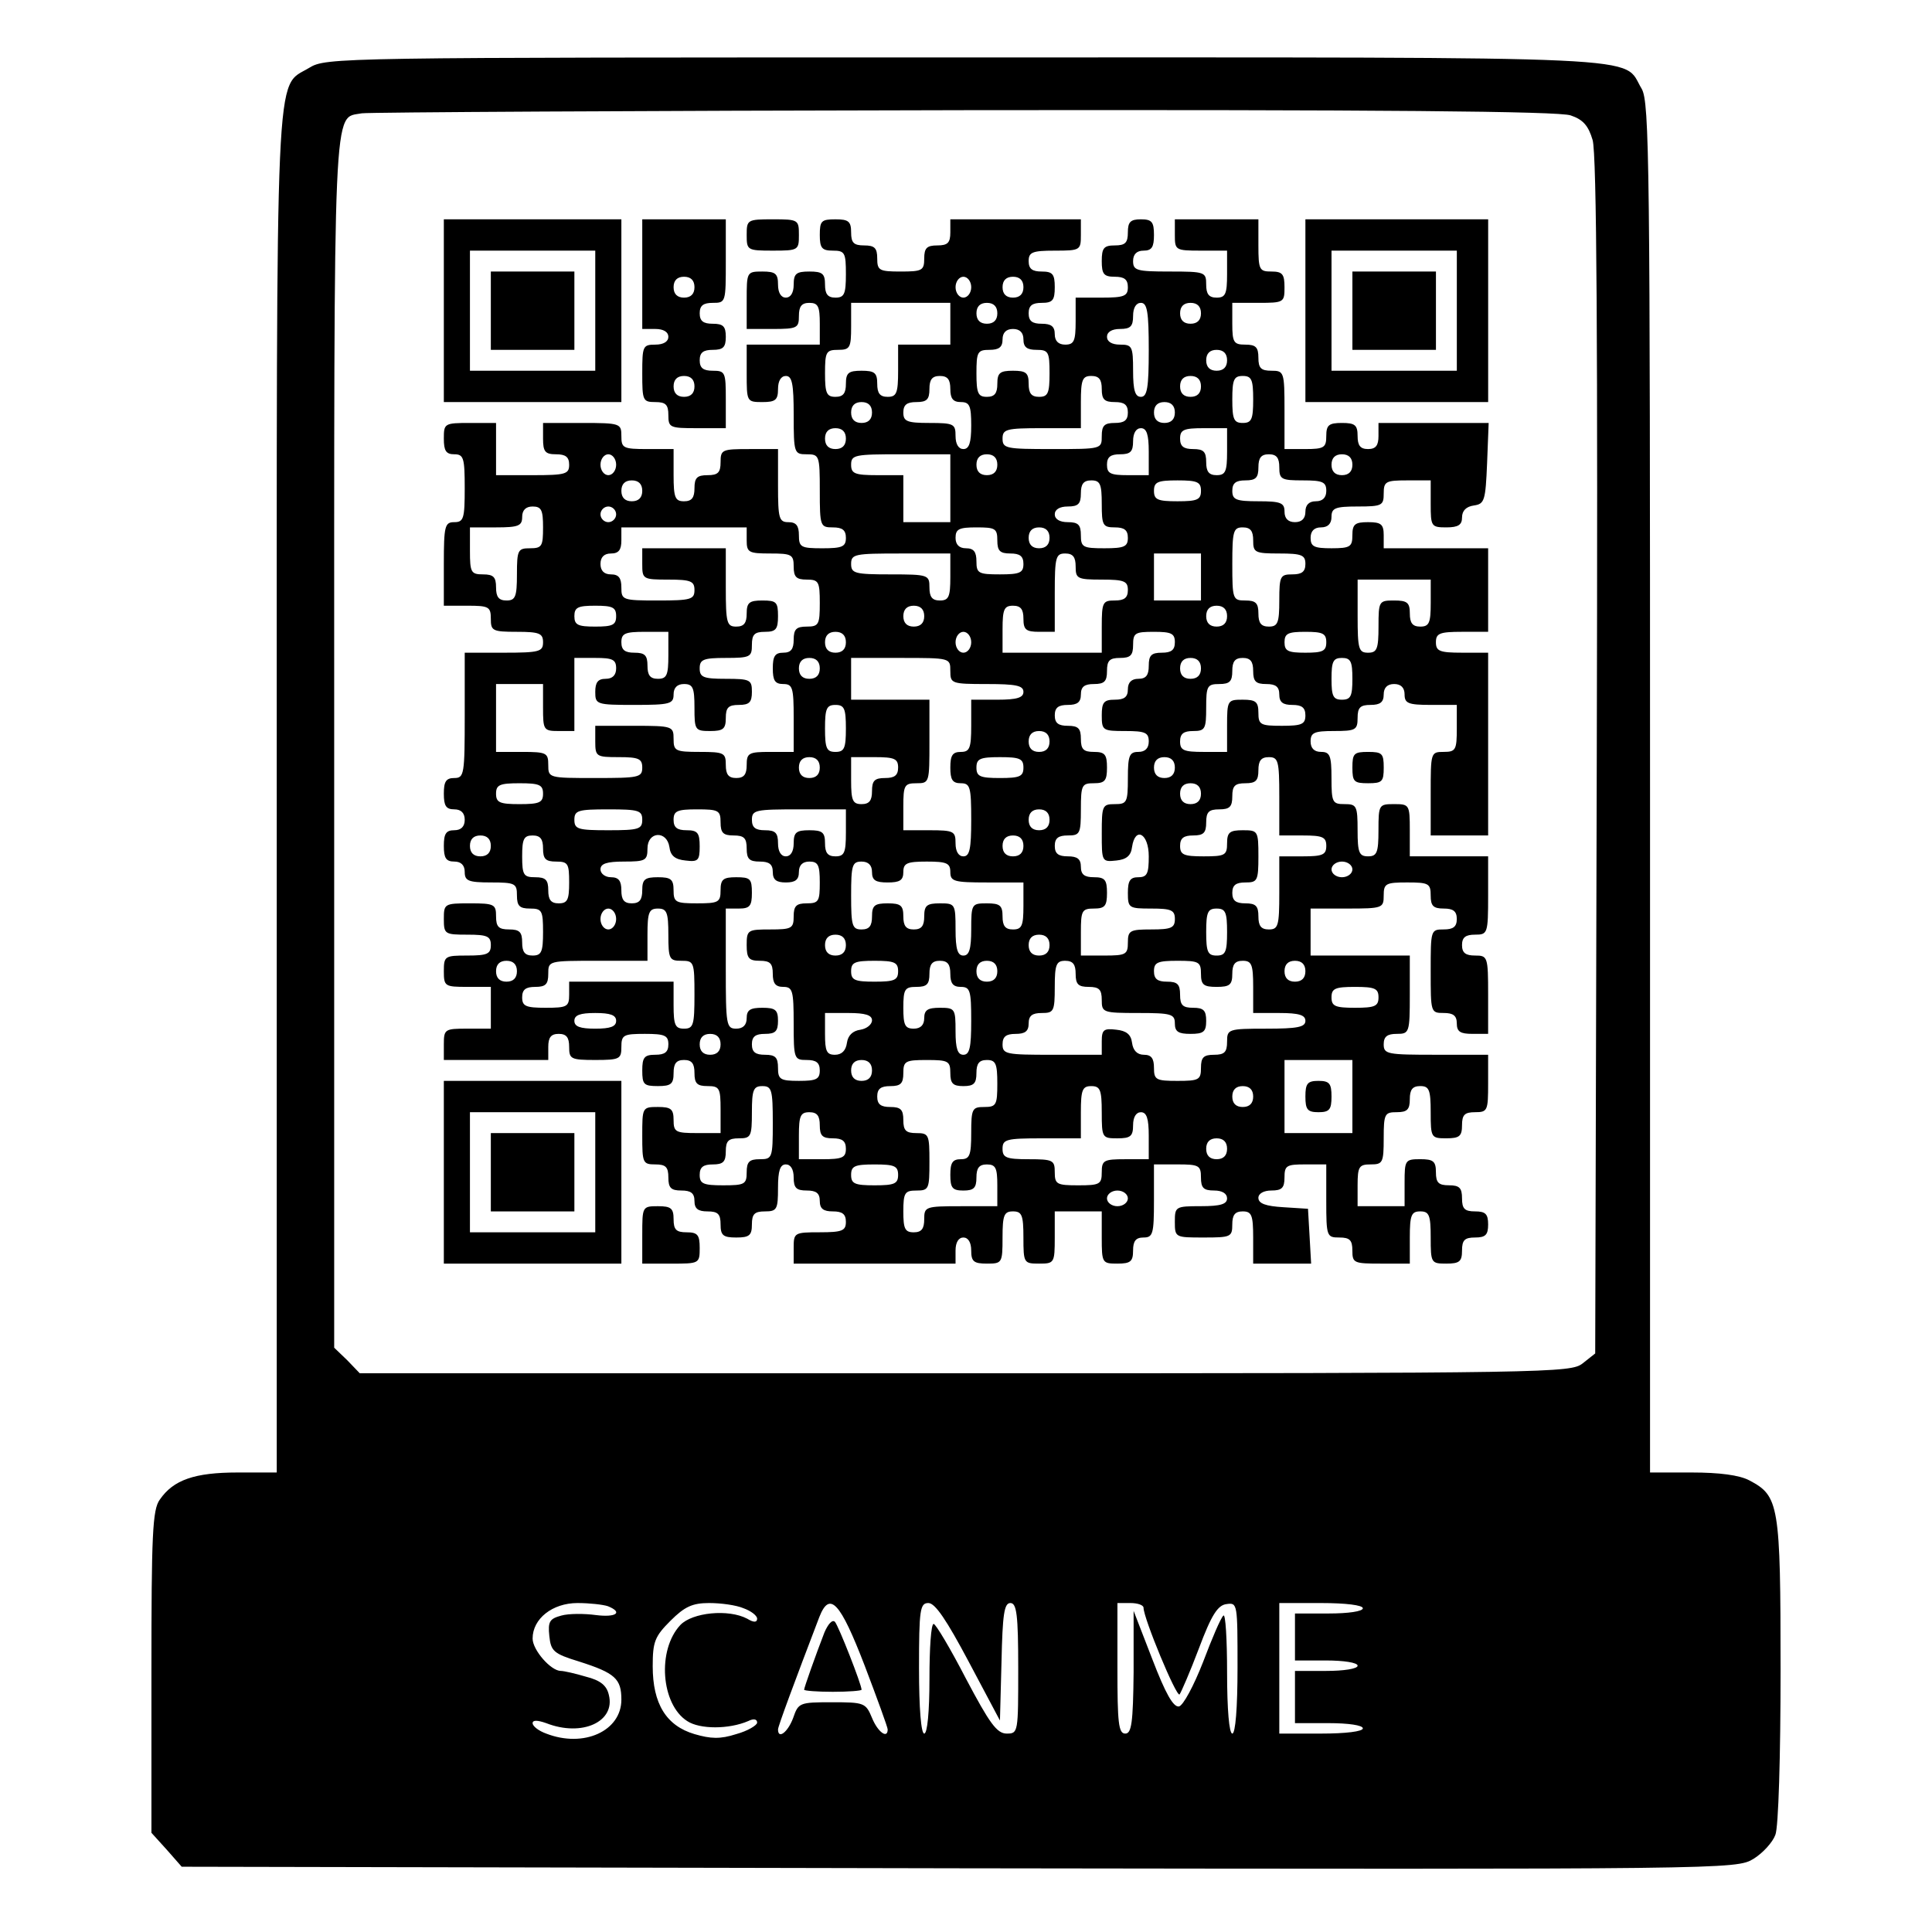 <?xml version="1.0" encoding="UTF-8" standalone="yes"?>
<svg version="1.0" xmlns="http://www.w3.org/2000/svg" width="100mm" height="100mm" viewBox="0 0 332 370" preserveAspectRatio="xMidYMid meet">
  <g transform="translate(0,370) scale(0.1,-0.1)" fill="#000000" stroke="none">
    <path d="M402 3570 c-66 -40 -62 42 -62 -1390 l0 -1300 -75 0 c-82 0 -123 -14
-149 -52 -14 -19 -16 -67 -16 -330 l0 -308 29 -32 29 -33 1489 -3 c1473 -2
1488 -2 1521 18 18 11 37 32 42 46 6 14 10 151 10 315 0 319 -3 334 -60 364
-19 10 -57 15 -110 15 l-80 0 0 1311 c0 1196 -1 1313 -16 1339 -39 64 53 60
-1296 60 -1209 0 -1223 0 -1256 -20z m2416 -91 c24 -8 34 -20 42 -47 8 -26 10
-396 8 -1180 l-3 -1144 -24 -19 c-23 -18 -56 -19 -1183 -19 l-1159 0 -24 25
-25 24 0 1158 c0 1257 -3 1195 53 1206 12 2 531 5 1153 6 796 1 1140 -2 1162
-10z m-1844 -2855 c30 -12 16 -22 -23 -17 -22 3 -52 3 -66 -1 -22 -6 -26 -11
-23 -39 3 -29 8 -34 57 -49 69 -22 81 -33 81 -73 0 -60 -72 -93 -144 -65 -14
5 -26 14 -26 20 0 6 9 6 26 0 69 -27 133 3 120 54 -4 18 -16 28 -44 35 -20 6
-42 11 -48 11 -19 0 -54 40 -54 62 0 38 38 68 86 68 23 0 49 -3 58 -6z m260
-4 c14 -5 26 -14 26 -20 0 -7 -6 -8 -19 0 -36 19 -105 12 -128 -12 -45 -48
-37 -152 13 -184 24 -16 80 -16 117 0 10 5 17 4 17 -3 0 -5 -18 -16 -40 -22
-31 -10 -49 -9 -80 0 -54 16 -80 58 -80 130 0 47 4 57 34 87 27 27 42 34 74
34 23 0 52 -4 66 -10z m232 -110 c24 -63 44 -118 44 -122 0 -19 -19 -5 -30 22
-12 29 -15 30 -77 30 -62 0 -64 -1 -74 -30 -10 -27 -29 -42 -29 -22 0 6 32 92
79 215 20 51 40 29 87 -93z m199 8 l60 -113 3 113 c2 90 5 112 17 112 12 0 15
-22 15 -125 0 -123 0 -125 -22 -125 -19 0 -33 20 -78 105 -30 58 -58 105 -62
105 -5 0 -8 -47 -8 -105 0 -63 -4 -105 -10 -105 -6 0 -10 48 -10 125 0 113 2
125 18 125 13 0 35 -33 77 -112z m335 103 c0 -20 63 -172 69 -166 3 4 20 43
37 88 24 64 36 83 53 85 21 3 21 1 21 -122 0 -77 -4 -126 -10 -126 -6 0 -10
46 -10 117 0 64 -3 113 -7 109 -5 -4 -22 -44 -39 -89 -18 -46 -38 -83 -46 -85
-11 -2 -26 25 -51 90 l-36 93 0 -117 c-1 -98 -4 -118 -16 -118 -13 0 -15 21
-15 125 l0 125 25 0 c14 0 25 -4 25 -9z m420 -1 c0 -6 -28 -10 -65 -10 l-65 0
0 -45 0 -45 60 0 c33 0 60 -4 60 -10 0 -6 -27 -10 -60 -10 l-60 0 0 -50 0 -50
65 0 c37 0 65 -4 65 -10 0 -6 -33 -10 -80 -10 l-80 0 0 125 0 125 80 0 c47 0
80 -4 80 -10z"/>
    <path d="M660 3105 l0 -175 170 0 170 0 0 175 0 175 -170 0 -170 0 0 -175z
m290 0 l0 -115 -120 0 -120 0 0 115 0 115 120 0 120 0 0 -115z"/>
    <path d="M750 3105 l0 -75 80 0 80 0 0 75 0 75 -80 0 -80 0 0 -75z"/>
    <path d="M1040 3175 l0 -105 25 0 c16 0 25 -6 25 -15 0 -9 -9 -15 -25 -15 -24
0 -25 -3 -25 -55 0 -52 1 -55 25 -55 20 0 25 -5 25 -25 0 -24 3 -25 55 -25
l55 0 0 55 c0 52 -1 55 -25 55 -18 0 -25 5 -25 20 0 15 7 20 25 20 20 0 25 5
25 25 0 20 -5 25 -25 25 -18 0 -25 5 -25 20 0 15 7 20 25 20 25 0 25 1 25 80
l0 80 -80 0 -80 0 0 -105z m100 -25 c0 -13 -7 -20 -20 -20 -13 0 -20 7 -20 20
0 13 7 20 20 20 13 0 20 -7 20 -20z m0 -190 c0 -13 -7 -20 -20 -20 -13 0 -20
7 -20 20 0 13 7 20 20 20 13 0 20 -7 20 -20z"/>
    <path d="M1240 3250 c0 -29 1 -30 50 -30 49 0 50 1 50 30 0 29 -1 30 -50 30
-49 0 -50 -1 -50 -30z"/>
    <path d="M1380 3250 c0 -25 4 -30 25 -30 23 0 25 -4 25 -45 0 -38 -3 -45 -20
-45 -15 0 -20 7 -20 25 0 21 -5 25 -30 25 -25 0 -30 -4 -30 -25 0 -16 -6 -25
-15 -25 -9 0 -15 9 -15 25 0 21 -5 25 -30 25 -30 0 -30 -1 -30 -55 l0 -55 50
0 c47 0 50 2 50 25 0 18 5 25 20 25 17 0 20 -7 20 -40 l0 -40 -70 0 -70 0 0
-55 c0 -54 0 -55 30 -55 25 0 30 4 30 25 0 16 6 25 15 25 12 0 15 -15 15 -75
0 -73 1 -75 25 -75 24 0 25 -2 25 -70 0 -68 1 -70 25 -70 18 0 25 -5 25 -20 0
-17 -7 -20 -45 -20 -41 0 -45 2 -45 25 0 18 -5 25 -20 25 -18 0 -20 7 -20 70
l0 70 -55 0 c-52 0 -55 -1 -55 -25 0 -20 -5 -25 -25 -25 -20 0 -25 -5 -25 -25
0 -18 -5 -25 -20 -25 -17 0 -20 7 -20 50 l0 50 -50 0 c-47 0 -50 2 -50 25 0
24 -2 25 -75 25 l-75 0 0 -30 c0 -25 4 -30 25 -30 18 0 25 -5 25 -20 0 -18 -7
-20 -70 -20 l-70 0 0 50 0 50 -50 0 c-49 0 -50 -1 -50 -30 0 -23 4 -30 20 -30
18 0 20 -7 20 -65 0 -58 -2 -65 -20 -65 -18 0 -20 -7 -20 -80 l0 -80 45 0 c41
0 45 -2 45 -25 0 -23 3 -25 50 -25 43 0 50 -3 50 -20 0 -18 -7 -20 -75 -20
l-75 0 0 -120 c0 -113 -1 -120 -20 -120 -16 0 -20 -7 -20 -30 0 -23 4 -30 20
-30 13 0 20 -7 20 -20 0 -13 -7 -20 -20 -20 -16 0 -20 -7 -20 -30 0 -23 4 -30
20 -30 13 0 20 -7 20 -20 0 -17 7 -20 50 -20 47 0 50 -2 50 -25 0 -20 5 -25
25 -25 23 0 25 -4 25 -45 0 -38 -3 -45 -20 -45 -15 0 -20 7 -20 25 0 20 -5 25
-25 25 -20 0 -25 5 -25 25 0 23 -3 25 -50 25 -49 0 -50 -1 -50 -30 0 -29 2
-30 45 -30 38 0 45 -3 45 -20 0 -17 -7 -20 -45 -20 -43 0 -45 -1 -45 -30 0
-29 2 -30 45 -30 l45 0 0 -40 0 -40 -45 0 c-43 0 -45 -1 -45 -30 l0 -30 100 0
100 0 0 25 c0 18 5 25 20 25 15 0 20 -7 20 -25 0 -23 3 -25 50 -25 47 0 50 2
50 25 0 23 4 25 45 25 38 0 45 -3 45 -20 0 -15 -7 -20 -25 -20 -21 0 -25 -5
-25 -30 0 -27 3 -30 30 -30 25 0 30 4 30 25 0 18 5 25 20 25 15 0 20 -7 20
-25 0 -20 5 -25 25 -25 23 0 25 -4 25 -45 l0 -45 -45 0 c-41 0 -45 2 -45 25 0
21 -5 25 -30 25 -30 0 -30 -1 -30 -55 0 -52 1 -55 25 -55 20 0 25 -5 25 -25 0
-20 5 -25 25 -25 18 0 25 -5 25 -20 0 -15 7 -20 25 -20 20 0 25 -5 25 -25 0
-21 5 -25 30 -25 25 0 30 4 30 25 0 20 5 25 25 25 23 0 25 4 25 45 0 33 4 45
15 45 9 0 15 -9 15 -25 0 -20 5 -25 25 -25 18 0 25 -5 25 -20 0 -15 7 -20 25
-20 18 0 25 -5 25 -20 0 -17 -7 -20 -50 -20 -49 0 -50 -1 -50 -30 l0 -30 155
0 155 0 0 25 c0 16 6 25 15 25 9 0 15 -9 15 -25 0 -21 5 -25 30 -25 29 0 30 1
30 50 0 43 3 50 20 50 17 0 20 -7 20 -50 0 -49 1 -50 30 -50 29 0 30 1 30 50
l0 50 45 0 45 0 0 -50 c0 -49 1 -50 30 -50 25 0 30 4 30 25 0 18 5 25 20 25
18 0 20 7 20 70 l0 70 45 0 c41 0 45 -2 45 -25 0 -20 5 -25 25 -25 16 0 25 -6
25 -15 0 -11 -12 -15 -50 -15 -49 0 -50 -1 -50 -30 0 -30 1 -30 55 -30 52 0
55 1 55 25 0 18 5 25 20 25 17 0 20 -7 20 -50 l0 -50 56 0 55 0 -3 53 -3 52
-47 3 c-34 2 -48 7 -48 18 0 8 10 14 25 14 20 0 25 5 25 25 0 23 4 25 40 25
l40 0 0 -70 c0 -68 1 -70 25 -70 20 0 25 -5 25 -25 0 -24 3 -25 55 -25 l55 0
0 50 c0 43 3 50 20 50 17 0 20 -7 20 -50 0 -49 1 -50 30 -50 25 0 30 4 30 25
0 20 5 25 25 25 20 0 25 5 25 25 0 20 -5 25 -25 25 -20 0 -25 5 -25 25 0 20
-5 25 -25 25 -20 0 -25 5 -25 25 0 21 -5 25 -30 25 -29 0 -30 -2 -30 -45 l0
-45 -45 0 -45 0 0 40 c0 36 3 40 25 40 23 0 25 3 25 50 0 47 2 50 25 50 20 0
25 5 25 25 0 18 5 25 20 25 17 0 20 -7 20 -50 0 -49 1 -50 30 -50 25 0 30 4
30 25 0 20 5 25 25 25 24 0 25 3 25 55 l0 55 -100 0 c-93 0 -100 1 -100 20 0
15 7 20 25 20 24 0 25 2 25 75 l0 75 -95 0 -95 0 0 45 0 45 70 0 c68 0 70 1
70 25 0 23 4 25 45 25 41 0 45 -2 45 -25 0 -20 5 -25 25 -25 18 0 25 -5 25
-20 0 -15 -7 -20 -25 -20 -25 0 -25 -1 -25 -80 0 -79 0 -80 25 -80 18 0 25 -5
25 -20 0 -16 7 -20 30 -20 l30 0 0 75 c0 73 -1 75 -25 75 -18 0 -25 5 -25 20
0 15 7 20 25 20 24 0 25 2 25 75 l0 75 -75 0 -75 0 0 50 c0 49 -1 50 -30 50
-29 0 -30 -1 -30 -50 0 -43 -3 -50 -20 -50 -17 0 -20 7 -20 50 0 47 -2 50 -25
50 -23 0 -25 3 -25 50 0 43 -3 50 -20 50 -13 0 -20 7 -20 20 0 17 7 20 45 20
41 0 45 2 45 25 0 20 5 25 25 25 18 0 25 5 25 20 0 13 7 20 20 20 13 0 20 -7
20 -20 0 -17 7 -20 50 -20 l50 0 0 -45 c0 -41 -2 -45 -25 -45 -25 0 -25 -1
-25 -80 l0 -80 55 0 55 0 0 175 0 175 -50 0 c-43 0 -50 3 -50 20 0 17 7 20 50
20 l50 0 0 80 0 80 -100 0 -100 0 0 25 c0 21 -5 25 -30 25 -25 0 -30 -4 -30
-25 0 -22 -4 -25 -40 -25 -33 0 -40 3 -40 20 0 13 7 20 20 20 13 0 20 7 20 20
0 17 7 20 50 20 47 0 50 2 50 25 0 23 4 25 45 25 l45 0 0 -45 c0 -43 1 -45 30
-45 23 0 30 5 30 19 0 13 8 21 23 23 20 3 22 9 25 81 l3 77 -106 0 -105 0 0
-25 c0 -18 -5 -25 -20 -25 -15 0 -20 7 -20 25 0 21 -5 25 -30 25 -25 0 -30 -4
-30 -25 0 -22 -4 -25 -40 -25 l-40 0 0 75 c0 73 -1 75 -25 75 -20 0 -25 5 -25
25 0 20 -5 25 -25 25 -22 0 -25 4 -25 40 l0 40 50 0 c49 0 50 1 50 30 0 25 -4
30 -25 30 -23 0 -25 3 -25 50 l0 50 -80 0 -80 0 0 -30 c0 -29 1 -30 50 -30
l50 0 0 -45 c0 -38 -3 -45 -20 -45 -15 0 -20 7 -20 25 0 24 -2 25 -70 25 -63
0 -70 2 -70 20 0 13 7 20 20 20 16 0 20 7 20 30 0 25 -4 30 -25 30 -20 0 -25
-5 -25 -25 0 -20 -5 -25 -25 -25 -21 0 -25 -5 -25 -30 0 -25 4 -30 25 -30 18
0 25 -5 25 -20 0 -17 -7 -20 -50 -20 l-50 0 0 -45 c0 -38 -3 -45 -20 -45 -13
0 -20 7 -20 20 0 15 -7 20 -25 20 -18 0 -25 5 -25 20 0 15 7 20 25 20 21 0 25
5 25 30 0 25 -4 30 -25 30 -18 0 -25 5 -25 20 0 17 7 20 50 20 49 0 50 1 50
30 l0 30 -125 0 -125 0 0 -25 c0 -20 -5 -25 -25 -25 -20 0 -25 -5 -25 -25 0
-23 -4 -25 -45 -25 -41 0 -45 2 -45 25 0 20 -5 25 -25 25 -20 0 -25 5 -25 25
0 21 -5 25 -30 25 -27 0 -30 -3 -30 -30z m290 -100 c0 -11 -7 -20 -15 -20 -8
0 -15 9 -15 20 0 11 7 20 15 20 8 0 15 -9 15 -20z m100 0 c0 -13 -7 -20 -20
-20 -13 0 -20 7 -20 20 0 13 7 20 20 20 13 0 20 -7 20 -20z m-140 -70 l0 -40
-50 0 -50 0 0 -50 c0 -43 -3 -50 -20 -50 -15 0 -20 7 -20 25 0 21 -5 25 -30
25 -25 0 -30 -4 -30 -25 0 -18 -5 -25 -20 -25 -17 0 -20 7 -20 45 0 41 2 45
25 45 23 0 25 4 25 45 l0 45 95 0 95 0 0 -40z m90 20 c0 -13 -7 -20 -20 -20
-13 0 -20 7 -20 20 0 13 7 20 20 20 13 0 20 -7 20 -20z m290 -70 c0 -73 -3
-90 -15 -90 -11 0 -15 12 -15 50 0 47 -2 50 -25 50 -16 0 -25 6 -25 15 0 9 9
15 25 15 20 0 25 5 25 25 0 16 6 25 15 25 12 0 15 -17 15 -90z m100 70 c0 -13
-7 -20 -20 -20 -13 0 -20 7 -20 20 0 13 7 20 20 20 13 0 20 -7 20 -20z m-340
-50 c0 -15 7 -20 25 -20 23 0 25 -4 25 -45 0 -38 -3 -45 -20 -45 -15 0 -20 7
-20 25 0 21 -5 25 -30 25 -25 0 -30 -4 -30 -25 0 -18 -5 -25 -20 -25 -17 0
-20 7 -20 45 0 41 2 45 25 45 18 0 25 5 25 20 0 13 7 20 20 20 13 0 20 -7 20
-20z m390 -40 c0 -13 -7 -20 -20 -20 -13 0 -20 7 -20 20 0 13 7 20 20 20 13 0
20 -7 20 -20z m-530 -55 c0 -18 5 -25 20 -25 17 0 20 -7 20 -45 0 -33 -4 -45
-15 -45 -9 0 -15 9 -15 25 0 23 -3 25 -50 25 -43 0 -50 3 -50 20 0 15 7 20 25
20 20 0 25 5 25 25 0 18 5 25 20 25 15 0 20 -7 20 -25z m290 0 c0 -20 5 -25
25 -25 18 0 25 -5 25 -20 0 -15 -7 -20 -25 -20 -20 0 -25 -5 -25 -25 0 -25 0
-25 -95 -25 -88 0 -95 1 -95 20 0 18 7 20 75 20 l75 0 0 50 c0 43 3 50 20 50
15 0 20 -7 20 -25z m190 5 c0 -13 -7 -20 -20 -20 -13 0 -20 7 -20 20 0 13 7
20 20 20 13 0 20 -7 20 -20z m100 -25 c0 -38 -3 -45 -20 -45 -17 0 -20 7 -20
45 0 38 3 45 20 45 17 0 20 -7 20 -45z m-730 -25 c0 -13 -7 -20 -20 -20 -13 0
-20 7 -20 20 0 13 7 20 20 20 13 0 20 -7 20 -20z m580 0 c0 -13 -7 -20 -20
-20 -13 0 -20 7 -20 20 0 13 7 20 20 20 13 0 20 -7 20 -20z m-630 -50 c0 -13
-7 -20 -20 -20 -13 0 -20 7 -20 20 0 13 7 20 20 20 13 0 20 -7 20 -20z m580
-25 l0 -45 -40 0 c-33 0 -40 3 -40 20 0 15 7 20 25 20 20 0 25 5 25 25 0 16 6
25 15 25 11 0 15 -12 15 -45z m150 0 c0 -38 -3 -45 -20 -45 -15 0 -20 7 -20
25 0 20 -5 25 -25 25 -18 0 -25 5 -25 20 0 17 7 20 45 20 l45 0 0 -45z m-1170
-25 c0 -11 -7 -20 -15 -20 -8 0 -15 9 -15 20 0 11 7 20 15 20 8 0 15 -9 15
-20z m640 -45 l0 -65 -45 0 -45 0 0 45 0 45 -50 0 c-43 0 -50 3 -50 20 0 19 7
20 95 20 l95 0 0 -65z m90 45 c0 -13 -7 -20 -20 -20 -13 0 -20 7 -20 20 0 13
7 20 20 20 13 0 20 -7 20 -20z m540 -5 c0 -23 4 -25 45 -25 38 0 45 -3 45 -20
0 -13 -7 -20 -20 -20 -13 0 -20 -7 -20 -20 0 -13 -7 -20 -20 -20 -13 0 -20 7
-20 20 0 17 -7 20 -50 20 -43 0 -50 3 -50 20 0 15 7 20 25 20 20 0 25 5 25 25
0 18 5 25 20 25 15 0 20 -7 20 -25z m140 5 c0 -13 -7 -20 -20 -20 -13 0 -20 7
-20 20 0 13 7 20 20 20 13 0 20 -7 20 -20z m-1360 -50 c0 -13 -7 -20 -20 -20
-13 0 -20 7 -20 20 0 13 7 20 20 20 13 0 20 -7 20 -20z m880 -25 c0 -41 2 -45
25 -45 18 0 25 -5 25 -20 0 -17 -7 -20 -45 -20 -41 0 -45 2 -45 25 0 20 -5 25
-25 25 -16 0 -25 6 -25 15 0 9 9 15 25 15 20 0 25 5 25 25 0 18 5 25 20 25 17
0 20 -7 20 -45z m190 25 c0 -17 -7 -20 -45 -20 -38 0 -45 3 -45 20 0 17 7 20
45 20 38 0 45 -3 45 -20z m-1260 -70 c0 -36 -2 -40 -25 -40 -23 0 -25 -3 -25
-50 0 -43 -3 -50 -20 -50 -15 0 -20 7 -20 25 0 20 -5 25 -25 25 -23 0 -25 4
-25 45 l0 45 50 0 c43 0 50 3 50 20 0 13 7 20 20 20 17 0 20 -7 20 -40z m140
25 c0 -8 -7 -15 -15 -15 -8 0 -15 7 -15 15 0 8 7 15 15 15 8 0 15 -7 15 -15z
m250 -50 c0 -23 4 -25 45 -25 41 0 45 -2 45 -25 0 -20 5 -25 25 -25 23 0 25
-4 25 -45 0 -41 -2 -45 -25 -45 -20 0 -25 -5 -25 -25 0 -18 -5 -25 -20 -25
-16 0 -20 -7 -20 -30 0 -23 4 -30 20 -30 18 0 20 -7 20 -65 l0 -65 -45 0 c-41
0 -45 -2 -45 -25 0 -18 -5 -25 -20 -25 -15 0 -20 7 -20 25 0 23 -3 25 -50 25
-47 0 -50 2 -50 25 0 24 -2 25 -75 25 l-75 0 0 -30 c0 -29 2 -30 45 -30 38 0
45 -3 45 -20 0 -19 -7 -20 -90 -20 -89 0 -90 0 -90 25 0 23 -3 25 -50 25 l-50
0 0 65 0 65 45 0 45 0 0 -45 c0 -43 1 -45 30 -45 l30 0 0 70 0 70 40 0 c33 0
40 -3 40 -20 0 -13 -7 -20 -20 -20 -15 0 -20 -7 -20 -25 0 -24 2 -25 75 -25
68 0 75 2 75 20 0 13 7 20 20 20 17 0 20 -7 20 -45 0 -43 1 -45 30 -45 25 0
30 4 30 25 0 20 5 25 25 25 20 0 25 5 25 25 0 23 -3 25 -50 25 -43 0 -50 3
-50 20 0 17 7 20 50 20 47 0 50 2 50 25 0 20 5 25 25 25 21 0 25 5 25 30 0 27
-3 30 -30 30 -25 0 -30 -4 -30 -25 0 -18 -5 -25 -20 -25 -18 0 -20 7 -20 75
l0 75 -80 0 -80 0 0 -30 c0 -29 1 -30 50 -30 43 0 50 -3 50 -20 0 -18 -7 -20
-70 -20 -68 0 -70 1 -70 25 0 18 -5 25 -20 25 -13 0 -20 7 -20 20 0 13 7 20
20 20 15 0 20 7 20 25 l0 25 120 0 120 0 0 -25z m480 0 c0 -20 5 -25 25 -25
18 0 25 -5 25 -20 0 -17 -7 -20 -45 -20 -41 0 -45 2 -45 25 0 18 -5 25 -20 25
-13 0 -20 7 -20 20 0 17 7 20 40 20 36 0 40 -2 40 -25z m100 5 c0 -13 -7 -20
-20 -20 -13 0 -20 7 -20 20 0 13 7 20 20 20 13 0 20 -7 20 -20z m390 -5 c0
-23 3 -25 50 -25 43 0 50 -3 50 -20 0 -15 -7 -20 -25 -20 -23 0 -25 -3 -25
-50 0 -43 -3 -50 -20 -50 -15 0 -20 7 -20 25 0 20 -5 25 -25 25 -24 0 -25 2
-25 70 0 63 2 70 20 70 15 0 20 -7 20 -25z m-580 -70 c0 -38 -3 -45 -20 -45
-15 0 -20 7 -20 25 0 24 -2 25 -75 25 -68 0 -75 2 -75 20 0 19 7 20 95 20 l95
0 0 -45z m240 20 c0 -23 3 -25 50 -25 43 0 50 -3 50 -20 0 -15 -7 -20 -25 -20
-23 0 -25 -3 -25 -50 l0 -50 -95 0 -95 0 0 45 c0 38 3 45 20 45 15 0 20 -7 20
-25 0 -21 5 -25 30 -25 l30 0 0 75 c0 68 2 75 20 75 15 0 20 -7 20 -25z m240
-20 l0 -45 -45 0 -45 0 0 45 0 45 45 0 45 0 0 -45z m440 -50 c0 -38 -3 -45
-20 -45 -15 0 -20 7 -20 25 0 21 -5 25 -30 25 -29 0 -30 -1 -30 -50 0 -43 -3
-50 -20 -50 -18 0 -20 7 -20 70 l0 70 70 0 70 0 0 -45z m-1560 -25 c0 -17 -7
-20 -40 -20 -33 0 -40 3 -40 20 0 17 7 20 40 20 33 0 40 -3 40 -20z m590 0 c0
-13 -7 -20 -20 -20 -13 0 -20 7 -20 20 0 13 7 20 20 20 13 0 20 -7 20 -20z
m580 0 c0 -13 -7 -20 -20 -20 -13 0 -20 7 -20 20 0 13 7 20 20 20 13 0 20 -7
20 -20z m-1070 -75 c0 -38 -3 -45 -20 -45 -15 0 -20 7 -20 25 0 20 -5 25 -25
25 -18 0 -25 5 -25 20 0 17 7 20 45 20 l45 0 0 -45z m340 25 c0 -13 -7 -20
-20 -20 -13 0 -20 7 -20 20 0 13 7 20 20 20 13 0 20 -7 20 -20z m240 0 c0 -11
-7 -20 -15 -20 -8 0 -15 9 -15 20 0 11 7 20 15 20 8 0 15 -9 15 -20z m390 0
c0 -15 -7 -20 -25 -20 -20 0 -25 -5 -25 -25 0 -18 -5 -25 -20 -25 -13 0 -20
-7 -20 -20 0 -15 -7 -20 -25 -20 -21 0 -25 -5 -25 -30 0 -29 2 -30 45 -30 38
0 45 -3 45 -20 0 -13 -7 -20 -20 -20 -17 0 -20 -7 -20 -50 0 -47 -2 -50 -25
-50 -24 0 -25 -3 -25 -56 0 -54 0 -55 28 -52 19 2 28 9 30 26 6 40 32 26 32
-18 0 -33 -3 -40 -20 -40 -16 0 -20 -7 -20 -30 0 -29 2 -30 45 -30 38 0 45 -3
45 -20 0 -17 -7 -20 -45 -20 -41 0 -45 -2 -45 -25 0 -23 -4 -25 -45 -25 l-45
0 0 45 c0 41 2 45 25 45 21 0 25 5 25 30 0 25 -4 30 -25 30 -18 0 -25 5 -25
20 0 15 -7 20 -25 20 -18 0 -25 5 -25 20 0 15 7 20 25 20 23 0 25 3 25 50 0
47 2 50 25 50 21 0 25 5 25 30 0 25 -4 30 -25 30 -20 0 -25 5 -25 25 0 20 -5
25 -25 25 -18 0 -25 5 -25 20 0 15 7 20 25 20 18 0 25 5 25 20 0 15 7 20 25
20 20 0 25 5 25 25 0 20 5 25 25 25 20 0 25 5 25 25 0 23 4 25 40 25 33 0 40
-3 40 -20z m290 0 c0 -17 -7 -20 -40 -20 -33 0 -40 3 -40 20 0 17 7 20 40 20
33 0 40 -3 40 -20z m-970 -50 c0 -13 -7 -20 -20 -20 -13 0 -20 7 -20 20 0 13
7 20 20 20 13 0 20 -7 20 -20z m250 -5 c0 -24 2 -25 70 -25 56 0 70 -3 70 -15
0 -11 -12 -15 -50 -15 l-50 0 0 -50 c0 -43 -3 -50 -20 -50 -16 0 -20 -7 -20
-30 0 -23 4 -30 20 -30 18 0 20 -7 20 -70 0 -56 -3 -70 -15 -70 -9 0 -15 9
-15 25 0 23 -3 25 -50 25 l-50 0 0 45 c0 41 2 45 25 45 25 0 25 1 25 80 l0 80
-75 0 -75 0 0 40 0 40 95 0 c95 0 95 0 95 -25z m480 5 c0 -13 -7 -20 -20 -20
-13 0 -20 7 -20 20 0 13 7 20 20 20 13 0 20 -7 20 -20z m100 -5 c0 -20 5 -25
25 -25 18 0 25 -5 25 -20 0 -15 7 -20 25 -20 18 0 25 -5 25 -20 0 -17 -7 -20
-45 -20 -41 0 -45 2 -45 25 0 21 -5 25 -30 25 -29 0 -30 -1 -30 -50 l0 -50
-45 0 c-38 0 -45 3 -45 20 0 15 7 20 25 20 23 0 25 4 25 45 0 41 2 45 25 45
20 0 25 5 25 25 0 18 5 25 20 25 15 0 20 -7 20 -25z m190 -15 c0 -33 -3 -40
-20 -40 -17 0 -20 7 -20 40 0 33 3 40 20 40 17 0 20 -7 20 -40z m-970 -95 c0
-38 -3 -45 -20 -45 -17 0 -20 7 -20 45 0 38 3 45 20 45 17 0 20 -7 20 -45z
m390 -25 c0 -13 -7 -20 -20 -20 -13 0 -20 7 -20 20 0 13 7 20 20 20 13 0 20
-7 20 -20z m-440 -50 c0 -13 -7 -20 -20 -20 -13 0 -20 7 -20 20 0 13 7 20 20
20 13 0 20 -7 20 -20z m150 0 c0 -15 -7 -20 -25 -20 -20 0 -25 -5 -25 -25 0
-18 -5 -25 -20 -25 -17 0 -20 7 -20 45 l0 45 45 0 c38 0 45 -3 45 -20z m240 0
c0 -17 -7 -20 -45 -20 -38 0 -45 3 -45 20 0 17 7 20 45 20 38 0 45 -3 45 -20z
m290 0 c0 -13 -7 -20 -20 -20 -13 0 -20 7 -20 20 0 13 7 20 20 20 13 0 20 -7
20 -20z m200 -55 l0 -75 45 0 c38 0 45 -3 45 -20 0 -17 -7 -20 -45 -20 l-45 0
0 -70 c0 -63 -2 -70 -20 -70 -15 0 -20 7 -20 25 0 20 -5 25 -25 25 -18 0 -25
5 -25 20 0 15 7 20 25 20 23 0 25 3 25 50 0 49 -1 50 -30 50 -25 0 -30 -4 -30
-25 0 -23 -4 -25 -45 -25 -38 0 -45 3 -45 20 0 15 7 20 25 20 20 0 25 5 25 25
0 20 5 25 25 25 20 0 25 5 25 25 0 20 5 25 25 25 20 0 25 5 25 25 0 18 5 25
20 25 18 0 20 -7 20 -75z m-1410 5 c0 -17 -7 -20 -45 -20 -38 0 -45 3 -45 20
0 17 7 20 45 20 38 0 45 -3 45 -20z m1260 0 c0 -13 -7 -20 -20 -20 -13 0 -20
7 -20 20 0 13 7 20 20 20 13 0 20 -7 20 -20z m-1070 -50 c0 -18 -7 -20 -65
-20 -58 0 -65 2 -65 20 0 18 7 20 65 20 58 0 65 -2 65 -20z m150 -5 c0 -20 5
-25 25 -25 20 0 25 -5 25 -25 0 -20 5 -25 25 -25 18 0 25 -5 25 -20 0 -15 7
-20 25 -20 18 0 25 5 25 20 0 13 7 20 20 20 17 0 20 -7 20 -40 0 -36 -2 -40
-25 -40 -20 0 -25 -5 -25 -25 0 -23 -4 -25 -45 -25 -43 0 -45 -1 -45 -30 0
-25 4 -30 25 -30 20 0 25 -5 25 -25 0 -18 5 -25 20 -25 18 0 20 -7 20 -70 0
-68 1 -70 25 -70 18 0 25 -5 25 -20 0 -17 -7 -20 -40 -20 -36 0 -40 3 -40 25
0 20 -5 25 -25 25 -18 0 -25 5 -25 20 0 15 7 20 25 20 20 0 25 5 25 25 0 21
-5 25 -30 25 -23 0 -30 -4 -30 -20 0 -13 -7 -20 -20 -20 -19 0 -20 7 -20 115
l0 115 25 0 c21 0 25 5 25 30 0 27 -3 30 -30 30 -25 0 -30 -4 -30 -25 0 -23
-4 -25 -45 -25 -41 0 -45 2 -45 25 0 21 -5 25 -30 25 -25 0 -30 -4 -30 -25 0
-18 -5 -25 -20 -25 -15 0 -20 7 -20 25 0 18 -5 25 -20 25 -11 0 -20 7 -20 15
0 11 12 15 45 15 41 0 45 2 45 25 0 33 37 35 42 3 2 -17 11 -24 31 -26 24 -3
27 0 27 27 0 26 -4 31 -25 31 -18 0 -25 5 -25 20 0 17 7 20 45 20 41 0 45 -2
45 -25z m240 -20 c0 -38 -3 -45 -20 -45 -15 0 -20 7 -20 25 0 21 -5 25 -30 25
-25 0 -30 -4 -30 -25 0 -16 -6 -25 -15 -25 -9 0 -15 9 -15 25 0 20 -5 25 -25
25 -18 0 -25 5 -25 20 0 19 7 20 90 20 l90 0 0 -45z m390 25 c0 -13 -7 -20
-20 -20 -13 0 -20 7 -20 20 0 13 7 20 20 20 13 0 20 -7 20 -20z m-1070 -50 c0
-13 -7 -20 -20 -20 -13 0 -20 7 -20 20 0 13 7 20 20 20 13 0 20 -7 20 -20z
m100 -5 c0 -20 5 -25 25 -25 23 0 25 -4 25 -40 0 -33 -3 -40 -20 -40 -15 0
-20 7 -20 25 0 20 -5 25 -25 25 -22 0 -25 4 -25 40 0 33 3 40 20 40 15 0 20
-7 20 -25z m920 5 c0 -13 -7 -20 -20 -20 -13 0 -20 7 -20 20 0 13 7 20 20 20
13 0 20 -7 20 -20z m-290 -50 c0 -16 7 -20 30 -20 23 0 30 4 30 20 0 17 7 20
45 20 38 0 45 -3 45 -20 0 -18 7 -20 70 -20 l70 0 0 -45 c0 -38 -3 -45 -20
-45 -15 0 -20 7 -20 25 0 21 -5 25 -30 25 -29 0 -30 -1 -30 -50 0 -38 -4 -50
-15 -50 -11 0 -15 12 -15 50 0 49 -1 50 -30 50 -25 0 -30 -4 -30 -25 0 -18 -5
-25 -20 -25 -15 0 -20 7 -20 25 0 21 -5 25 -30 25 -25 0 -30 -4 -30 -25 0 -18
-5 -25 -20 -25 -18 0 -20 7 -20 65 0 58 2 65 20 65 13 0 20 -7 20 -20z m920 5
c0 -8 -9 -15 -20 -15 -11 0 -20 7 -20 15 0 8 9 15 20 15 11 0 20 -7 20 -15z
m-1410 -95 c0 -11 -7 -20 -15 -20 -8 0 -15 9 -15 20 0 11 7 20 15 20 8 0 15
-9 15 -20z m100 -30 c0 -47 2 -50 25 -50 24 0 25 -2 25 -65 0 -58 -2 -65 -20
-65 -17 0 -20 7 -20 45 l0 45 -100 0 -100 0 0 -25 c0 -23 -4 -25 -45 -25 -38
0 -45 3 -45 20 0 15 7 20 25 20 20 0 25 5 25 25 0 25 0 25 95 25 l95 0 0 50
c0 43 3 50 20 50 17 0 20 -7 20 -50z m1070 5 c0 -38 -3 -45 -20 -45 -17 0 -20
7 -20 45 0 38 3 45 20 45 17 0 20 -7 20 -45z m-730 -25 c0 -13 -7 -20 -20 -20
-13 0 -20 7 -20 20 0 13 7 20 20 20 13 0 20 -7 20 -20z m390 0 c0 -13 -7 -20
-20 -20 -13 0 -20 7 -20 20 0 13 7 20 20 20 13 0 20 -7 20 -20z m-1020 -50 c0
-13 -7 -20 -20 -20 -13 0 -20 7 -20 20 0 13 7 20 20 20 13 0 20 -7 20 -20z
m730 0 c0 -17 -7 -20 -45 -20 -38 0 -45 3 -45 20 0 17 7 20 45 20 38 0 45 -3
45 -20z m100 -5 c0 -18 5 -25 20 -25 18 0 20 -7 20 -65 0 -51 -3 -65 -15 -65
-11 0 -15 12 -15 45 0 43 -1 45 -30 45 -23 0 -30 -4 -30 -20 0 -13 -7 -20 -20
-20 -17 0 -20 7 -20 40 0 36 3 40 25 40 20 0 25 5 25 25 0 18 5 25 20 25 15 0
20 -7 20 -25z m90 5 c0 -13 -7 -20 -20 -20 -13 0 -20 7 -20 20 0 13 7 20 20
20 13 0 20 -7 20 -20z m150 -5 c0 -20 5 -25 25 -25 20 0 25 -5 25 -25 0 -24 2
-25 70 -25 63 0 70 -2 70 -20 0 -16 7 -20 30 -20 25 0 30 4 30 25 0 20 -5 25
-25 25 -20 0 -25 5 -25 25 0 20 -5 25 -25 25 -18 0 -25 5 -25 20 0 17 7 20 45
20 41 0 45 -2 45 -25 0 -21 5 -25 30 -25 25 0 30 4 30 25 0 18 5 25 20 25 17
0 20 -7 20 -50 l0 -50 50 0 c38 0 50 -4 50 -15 0 -12 -15 -15 -75 -15 -73 0
-75 -1 -75 -25 0 -20 -5 -25 -25 -25 -20 0 -25 -5 -25 -25 0 -23 -4 -25 -45
-25 -41 0 -45 2 -45 25 0 18 -5 25 -19 25 -13 0 -21 8 -23 23 -2 16 -11 23
-30 25 -24 3 -28 0 -28 -22 l0 -26 -95 0 c-88 0 -95 1 -95 20 0 15 7 20 25 20
18 0 25 5 25 20 0 15 7 20 25 20 23 0 25 3 25 50 0 43 3 50 20 50 15 0 20 -7
20 -25z m440 5 c0 -13 -7 -20 -20 -20 -13 0 -20 7 -20 20 0 13 7 20 20 20 13
0 20 -7 20 -20z m140 -50 c0 -17 -7 -20 -45 -20 -38 0 -45 3 -45 20 0 17 7 20
45 20 38 0 45 -3 45 -20z m-1460 -45 c0 -11 -11 -15 -40 -15 -29 0 -40 4 -40
15 0 11 11 15 40 15 29 0 40 -4 40 -15z m490 1 c0 -8 -10 -16 -22 -18 -15 -2
-24 -11 -26 -25 -2 -15 -10 -23 -23 -23 -16 0 -19 7 -19 40 l0 40 45 0 c32 0
45 -4 45 -14z m-290 -46 c0 -13 -7 -20 -20 -20 -13 0 -20 7 -20 20 0 13 7 20
20 20 13 0 20 -7 20 -20z m290 -50 c0 -13 -7 -20 -20 -20 -13 0 -20 7 -20 20
0 13 7 20 20 20 13 0 20 -7 20 -20z m150 -5 c0 -20 5 -25 25 -25 20 0 25 5 25
25 0 18 5 25 20 25 17 0 20 -7 20 -45 0 -41 -2 -45 -25 -45 -23 0 -25 -3 -25
-50 0 -43 -3 -50 -20 -50 -16 0 -20 -7 -20 -30 0 -25 4 -30 25 -30 20 0 25 5
25 25 0 18 5 25 20 25 17 0 20 -7 20 -40 l0 -40 -70 0 c-68 0 -70 -1 -70 -25
0 -18 -5 -25 -20 -25 -17 0 -20 7 -20 40 0 36 3 40 25 40 24 0 25 3 25 55 0
52 -1 55 -25 55 -20 0 -25 5 -25 25 0 20 -5 25 -25 25 -18 0 -25 5 -25 20 0
15 7 20 25 20 20 0 25 5 25 25 0 23 4 25 45 25 41 0 45 -2 45 -25z m770 -45
l0 -70 -65 0 -65 0 0 70 0 70 65 0 65 0 0 -70z m-1110 -50 c0 -68 -1 -70 -25
-70 -20 0 -25 -5 -25 -25 0 -23 -4 -25 -45 -25 -38 0 -45 3 -45 20 0 15 7 20
25 20 20 0 25 5 25 25 0 20 5 25 25 25 23 0 25 3 25 50 0 43 3 50 20 50 18 0
20 -7 20 -70z m630 20 c0 -49 1 -50 30 -50 25 0 30 4 30 25 0 16 6 25 15 25
11 0 15 -12 15 -45 l0 -45 -45 0 c-41 0 -45 -2 -45 -25 0 -23 -4 -25 -45 -25
-41 0 -45 2 -45 25 0 23 -3 25 -50 25 -43 0 -50 3 -50 20 0 18 7 20 75 20 l75
0 0 50 c0 43 3 50 20 50 17 0 20 -7 20 -50z m290 30 c0 -13 -7 -20 -20 -20
-13 0 -20 7 -20 20 0 13 7 20 20 20 13 0 20 -7 20 -20z m-830 -55 c0 -20 5
-25 25 -25 18 0 25 -5 25 -20 0 -17 -7 -20 -45 -20 l-45 0 0 45 c0 38 3 45 20
45 15 0 20 -7 20 -25z m780 -45 c0 -13 -7 -20 -20 -20 -13 0 -20 7 -20 20 0
13 7 20 20 20 13 0 20 -7 20 -20z m-630 -50 c0 -17 -7 -20 -45 -20 -38 0 -45
3 -45 20 0 17 7 20 45 20 38 0 45 -3 45 -20z m440 -45 c0 -8 -9 -15 -20 -15
-11 0 -20 7 -20 15 0 8 9 15 20 15 11 0 20 -7 20 -15z"/>
    <path d="M2310 1600 c0 -25 4 -30 25 -30 21 0 25 5 25 30 0 25 -4 30 -25 30
-21 0 -25 -5 -25 -30z"/>
    <path d="M2310 3105 l0 -175 175 0 175 0 0 175 0 175 -175 0 -175 0 0 -175z
m290 0 l0 -115 -120 0 -120 0 0 115 0 115 120 0 120 0 0 -115z"/>
    <path d="M2400 3105 l0 -75 80 0 80 0 0 75 0 75 -80 0 -80 0 0 -75z"/>
    <path d="M2400 2230 c0 -27 3 -30 30 -30 27 0 30 3 30 30 0 27 -3 30 -30 30
-27 0 -30 -3 -30 -30z"/>
    <path d="M660 1455 l0 -175 170 0 170 0 0 175 0 175 -170 0 -170 0 0 -175z
m290 0 l0 -115 -120 0 -120 0 0 115 0 115 120 0 120 0 0 -115z"/>
    <path d="M750 1455 l0 -75 80 0 80 0 0 75 0 75 -80 0 -80 0 0 -75z"/>
    <path d="M1040 1335 l0 -55 55 0 c54 0 55 0 55 30 0 25 -4 30 -25 30 -20 0
-25 5 -25 25 0 21 -5 25 -30 25 -30 0 -30 -1 -30 -55z"/>
    <path d="M1389 574 c-17 -44 -39 -106 -39 -110 0 -2 25 -4 55 -4 30 0 55 2 55
4 0 10 -44 122 -51 130 -5 5 -13 -4 -20 -20z"/>
  </g>
</svg>